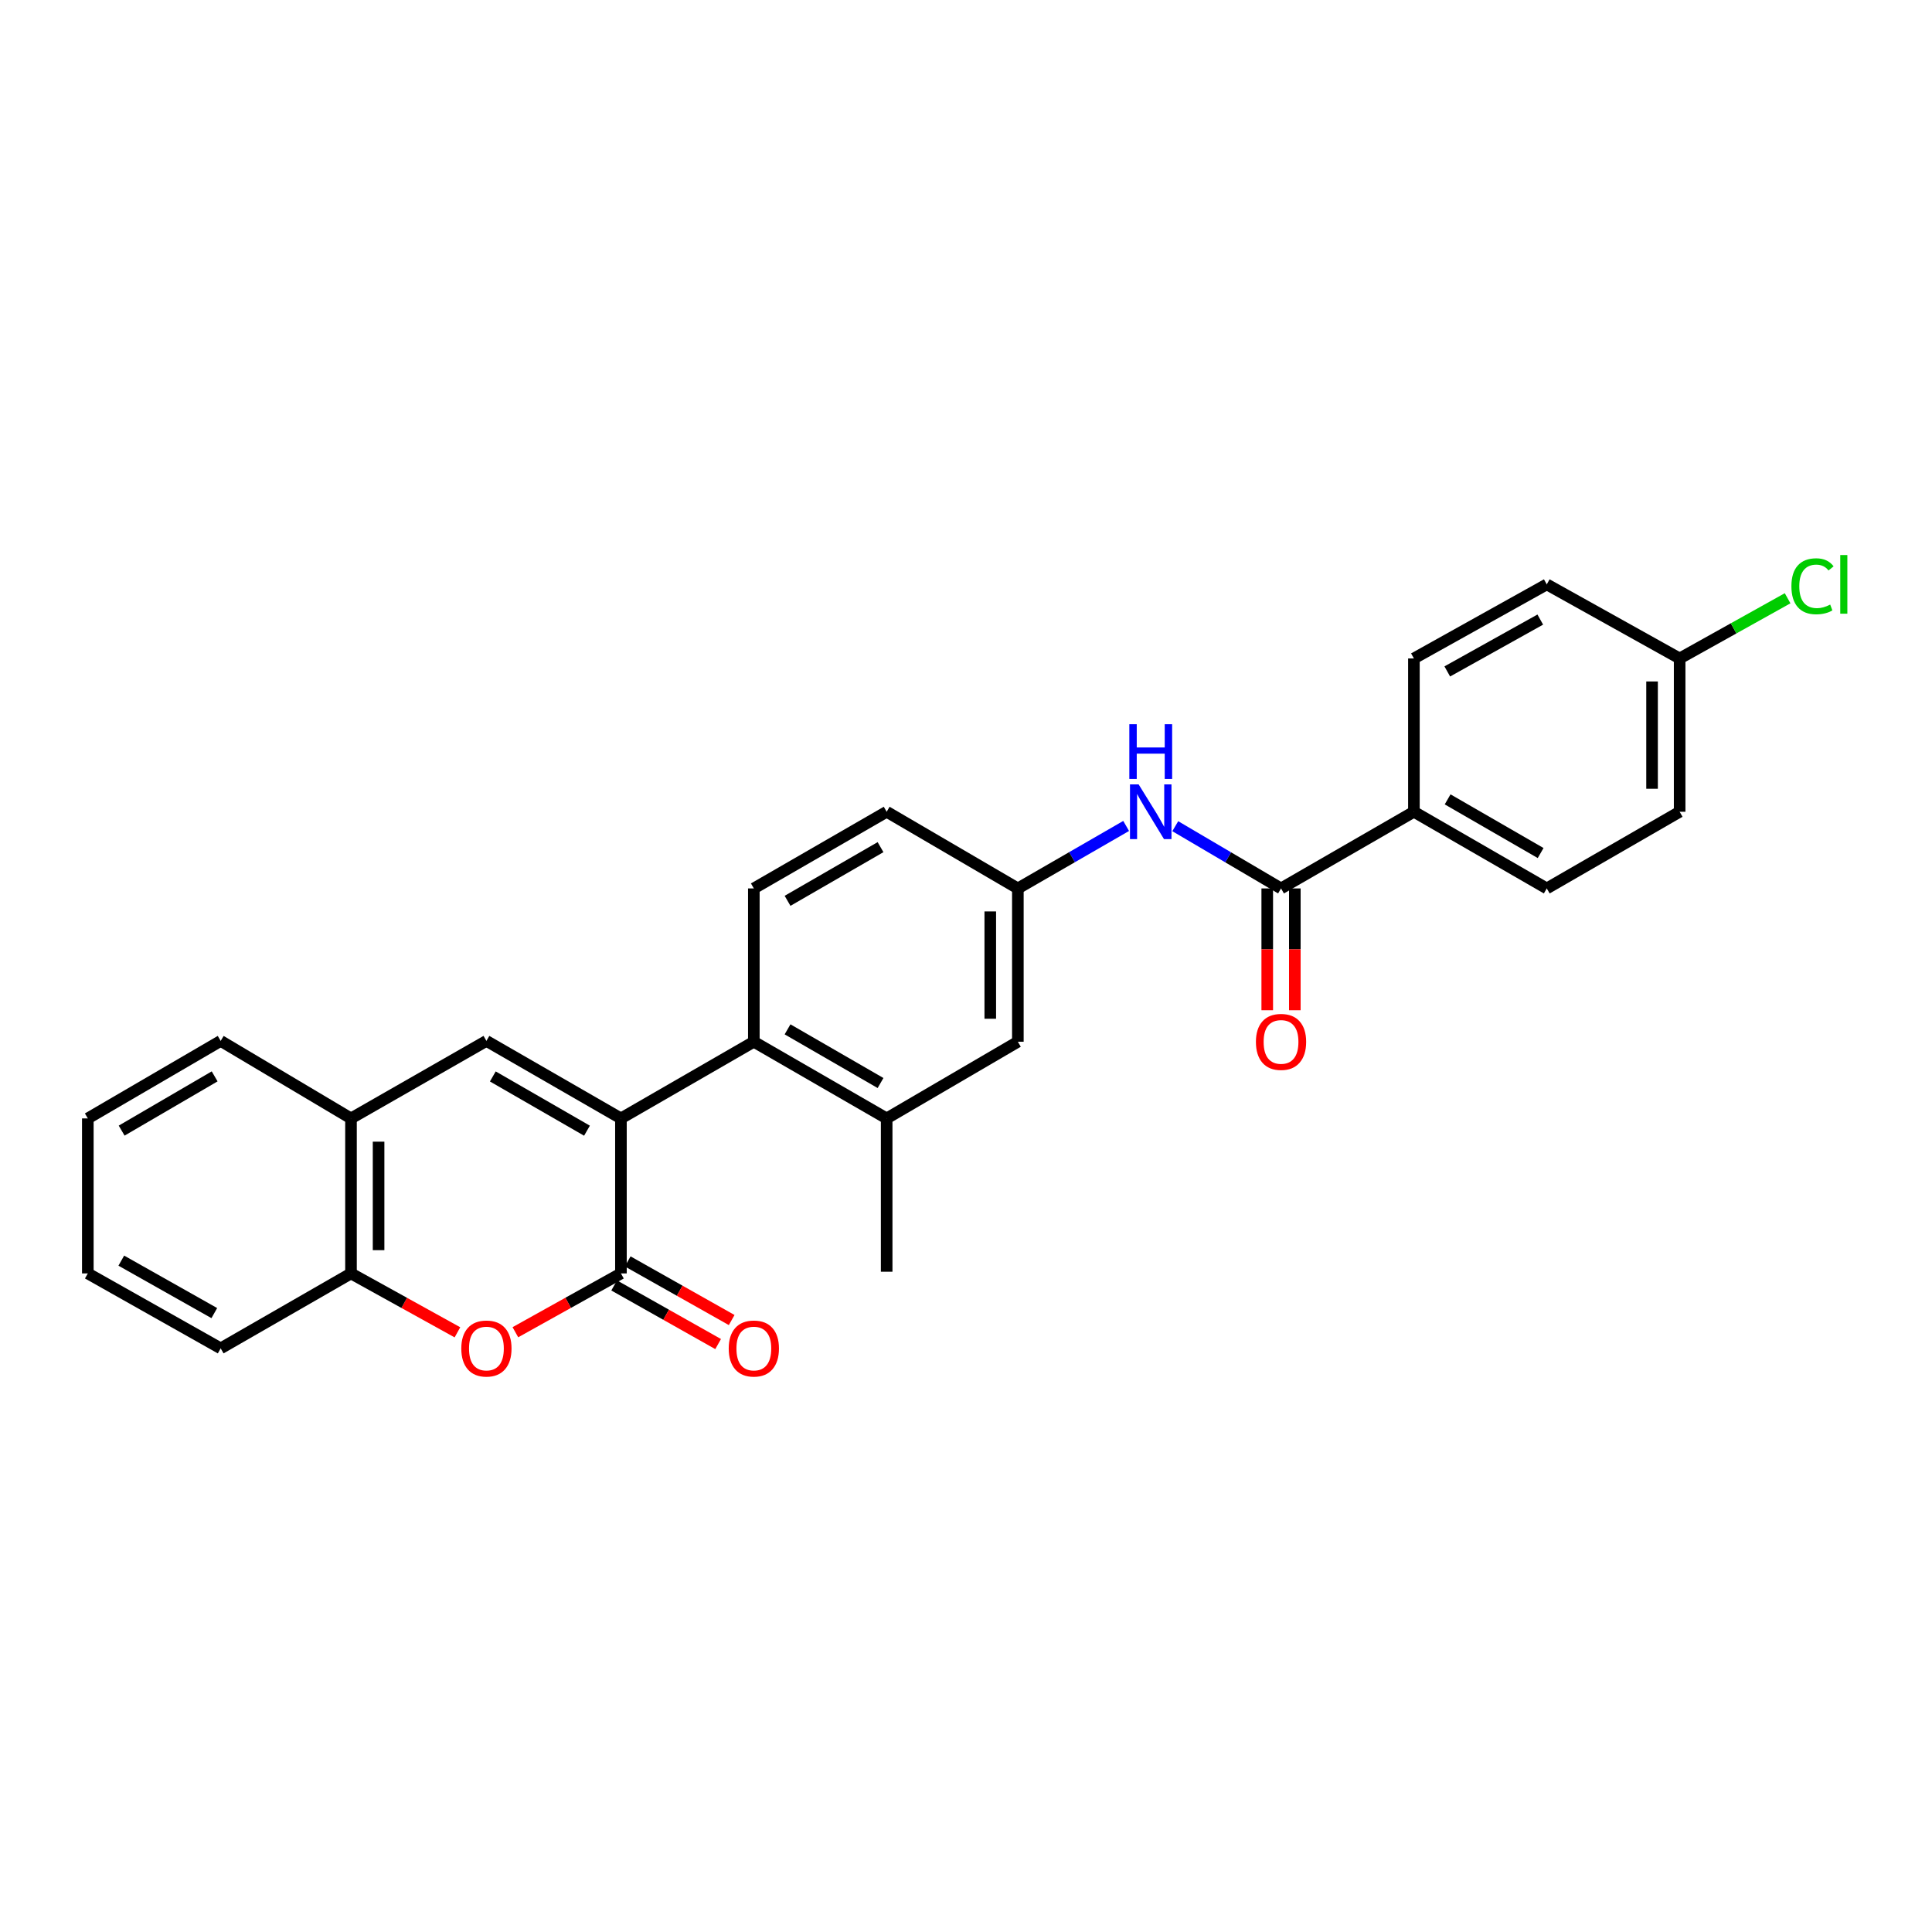 <?xml version='1.0' encoding='iso-8859-1'?>
<svg version='1.1' baseProfile='full'
              xmlns='http://www.w3.org/2000/svg'
                      xmlns:rdkit='http://www.rdkit.org/xml'
                      xmlns:xlink='http://www.w3.org/1999/xlink'
                  xml:space='preserve'
width='1000px' height='1000px' viewBox='0 0 1000 1000'>
<!-- END OF HEADER -->
<rect style='opacity:1.0;fill:#FFFFFF;stroke:none' width='1000' height='1000' x='0' y='0'> </rect>
<path class='bond-0' d='M 321.393,578.891 L 321.393,659.122' style='fill:none;fill-rule:evenodd;stroke:#000000;stroke-width:6px;stroke-linecap:butt;stroke-linejoin:miter;stroke-opacity:1' />
<path class='bond-1' d='M 321.393,578.891 L 251.768,538.775' style='fill:none;fill-rule:evenodd;stroke:#000000;stroke-width:6px;stroke-linecap:butt;stroke-linejoin:miter;stroke-opacity:1' />
<path class='bond-1' d='M 303.821,585.246 L 255.083,557.165' style='fill:none;fill-rule:evenodd;stroke:#000000;stroke-width:6px;stroke-linecap:butt;stroke-linejoin:miter;stroke-opacity:1' />
<path class='bond-3' d='M 321.393,578.891 L 390.185,539.204' style='fill:none;fill-rule:evenodd;stroke:#000000;stroke-width:6px;stroke-linecap:butt;stroke-linejoin:miter;stroke-opacity:1' />
<path class='bond-2' d='M 321.393,659.122 L 294.077,674.341' style='fill:none;fill-rule:evenodd;stroke:#000000;stroke-width:6px;stroke-linecap:butt;stroke-linejoin:miter;stroke-opacity:1' />
<path class='bond-2' d='M 294.077,674.341 L 266.76,689.56' style='fill:none;fill-rule:evenodd;stroke:#FF0000;stroke-width:6px;stroke-linecap:butt;stroke-linejoin:miter;stroke-opacity:1' />
<path class='bond-11' d='M 317.886,665.341 L 344.795,680.514' style='fill:none;fill-rule:evenodd;stroke:#000000;stroke-width:6px;stroke-linecap:butt;stroke-linejoin:miter;stroke-opacity:1' />
<path class='bond-11' d='M 344.795,680.514 L 371.704,695.688' style='fill:none;fill-rule:evenodd;stroke:#FF0000;stroke-width:6px;stroke-linecap:butt;stroke-linejoin:miter;stroke-opacity:1' />
<path class='bond-11' d='M 324.9,652.903 L 351.808,668.077' style='fill:none;fill-rule:evenodd;stroke:#000000;stroke-width:6px;stroke-linecap:butt;stroke-linejoin:miter;stroke-opacity:1' />
<path class='bond-11' d='M 351.808,668.077 L 378.717,683.25' style='fill:none;fill-rule:evenodd;stroke:#FF0000;stroke-width:6px;stroke-linecap:butt;stroke-linejoin:miter;stroke-opacity:1' />
<path class='bond-6' d='M 251.768,538.775 L 181.675,578.891' style='fill:none;fill-rule:evenodd;stroke:#000000;stroke-width:6px;stroke-linecap:butt;stroke-linejoin:miter;stroke-opacity:1' />
<path class='bond-28' d='M 236.765,689.61 L 209.22,674.366' style='fill:none;fill-rule:evenodd;stroke:#FF0000;stroke-width:6px;stroke-linecap:butt;stroke-linejoin:miter;stroke-opacity:1' />
<path class='bond-28' d='M 209.22,674.366 L 181.675,659.122' style='fill:none;fill-rule:evenodd;stroke:#000000;stroke-width:6px;stroke-linecap:butt;stroke-linejoin:miter;stroke-opacity:1' />
<path class='bond-5' d='M 390.185,539.204 L 458.938,578.891' style='fill:none;fill-rule:evenodd;stroke:#000000;stroke-width:6px;stroke-linecap:butt;stroke-linejoin:miter;stroke-opacity:1' />
<path class='bond-5' d='M 407.636,532.79 L 455.763,560.572' style='fill:none;fill-rule:evenodd;stroke:#000000;stroke-width:6px;stroke-linecap:butt;stroke-linejoin:miter;stroke-opacity:1' />
<path class='bond-9' d='M 390.185,539.204 L 390.185,459.853' style='fill:none;fill-rule:evenodd;stroke:#000000;stroke-width:6px;stroke-linecap:butt;stroke-linejoin:miter;stroke-opacity:1' />
<path class='bond-4' d='M 663.061,459.853 L 635.688,443.745' style='fill:none;fill-rule:evenodd;stroke:#000000;stroke-width:6px;stroke-linecap:butt;stroke-linejoin:miter;stroke-opacity:1' />
<path class='bond-4' d='M 635.688,443.745 L 608.314,427.637' style='fill:none;fill-rule:evenodd;stroke:#0000FF;stroke-width:6px;stroke-linecap:butt;stroke-linejoin:miter;stroke-opacity:1' />
<path class='bond-10' d='M 663.061,459.853 L 731.838,420.166' style='fill:none;fill-rule:evenodd;stroke:#000000;stroke-width:6px;stroke-linecap:butt;stroke-linejoin:miter;stroke-opacity:1' />
<path class='bond-14' d='M 655.922,459.853 L 655.922,491.377' style='fill:none;fill-rule:evenodd;stroke:#000000;stroke-width:6px;stroke-linecap:butt;stroke-linejoin:miter;stroke-opacity:1' />
<path class='bond-14' d='M 655.922,491.377 L 655.922,522.9' style='fill:none;fill-rule:evenodd;stroke:#FF0000;stroke-width:6px;stroke-linecap:butt;stroke-linejoin:miter;stroke-opacity:1' />
<path class='bond-14' d='M 670.201,459.853 L 670.201,491.377' style='fill:none;fill-rule:evenodd;stroke:#000000;stroke-width:6px;stroke-linecap:butt;stroke-linejoin:miter;stroke-opacity:1' />
<path class='bond-14' d='M 670.201,491.377 L 670.201,522.9' style='fill:none;fill-rule:evenodd;stroke:#FF0000;stroke-width:6px;stroke-linecap:butt;stroke-linejoin:miter;stroke-opacity:1' />
<path class='bond-13' d='M 458.938,578.891 L 526.841,539.204' style='fill:none;fill-rule:evenodd;stroke:#000000;stroke-width:6px;stroke-linecap:butt;stroke-linejoin:miter;stroke-opacity:1' />
<path class='bond-22' d='M 458.938,578.891 L 458.938,658.242' style='fill:none;fill-rule:evenodd;stroke:#000000;stroke-width:6px;stroke-linecap:butt;stroke-linejoin:miter;stroke-opacity:1' />
<path class='bond-8' d='M 181.675,578.891 L 181.675,659.122' style='fill:none;fill-rule:evenodd;stroke:#000000;stroke-width:6px;stroke-linecap:butt;stroke-linejoin:miter;stroke-opacity:1' />
<path class='bond-8' d='M 195.953,590.926 L 195.953,647.087' style='fill:none;fill-rule:evenodd;stroke:#000000;stroke-width:6px;stroke-linecap:butt;stroke-linejoin:miter;stroke-opacity:1' />
<path class='bond-23' d='M 181.675,578.891 L 114.223,538.775' style='fill:none;fill-rule:evenodd;stroke:#000000;stroke-width:6px;stroke-linecap:butt;stroke-linejoin:miter;stroke-opacity:1' />
<path class='bond-7' d='M 582.892,427.509 L 554.867,443.681' style='fill:none;fill-rule:evenodd;stroke:#0000FF;stroke-width:6px;stroke-linecap:butt;stroke-linejoin:miter;stroke-opacity:1' />
<path class='bond-7' d='M 554.867,443.681 L 526.841,459.853' style='fill:none;fill-rule:evenodd;stroke:#000000;stroke-width:6px;stroke-linecap:butt;stroke-linejoin:miter;stroke-opacity:1' />
<path class='bond-24' d='M 181.675,659.122 L 114.223,697.913' style='fill:none;fill-rule:evenodd;stroke:#000000;stroke-width:6px;stroke-linecap:butt;stroke-linejoin:miter;stroke-opacity:1' />
<path class='bond-17' d='M 390.185,459.853 L 458.938,420.166' style='fill:none;fill-rule:evenodd;stroke:#000000;stroke-width:6px;stroke-linecap:butt;stroke-linejoin:miter;stroke-opacity:1' />
<path class='bond-17' d='M 407.636,466.266 L 455.763,438.485' style='fill:none;fill-rule:evenodd;stroke:#000000;stroke-width:6px;stroke-linecap:butt;stroke-linejoin:miter;stroke-opacity:1' />
<path class='bond-15' d='M 731.838,420.166 L 800.606,459.853' style='fill:none;fill-rule:evenodd;stroke:#000000;stroke-width:6px;stroke-linecap:butt;stroke-linejoin:miter;stroke-opacity:1' />
<path class='bond-15' d='M 749.29,413.752 L 797.428,441.533' style='fill:none;fill-rule:evenodd;stroke:#000000;stroke-width:6px;stroke-linecap:butt;stroke-linejoin:miter;stroke-opacity:1' />
<path class='bond-16' d='M 731.838,420.166 L 731.838,340.815' style='fill:none;fill-rule:evenodd;stroke:#000000;stroke-width:6px;stroke-linecap:butt;stroke-linejoin:miter;stroke-opacity:1' />
<path class='bond-12' d='M 526.841,459.853 L 458.938,420.166' style='fill:none;fill-rule:evenodd;stroke:#000000;stroke-width:6px;stroke-linecap:butt;stroke-linejoin:miter;stroke-opacity:1' />
<path class='bond-27' d='M 526.841,459.853 L 526.841,539.204' style='fill:none;fill-rule:evenodd;stroke:#000000;stroke-width:6px;stroke-linecap:butt;stroke-linejoin:miter;stroke-opacity:1' />
<path class='bond-27' d='M 512.562,471.756 L 512.562,527.301' style='fill:none;fill-rule:evenodd;stroke:#000000;stroke-width:6px;stroke-linecap:butt;stroke-linejoin:miter;stroke-opacity:1' />
<path class='bond-20' d='M 800.606,459.853 L 869.382,420.166' style='fill:none;fill-rule:evenodd;stroke:#000000;stroke-width:6px;stroke-linecap:butt;stroke-linejoin:miter;stroke-opacity:1' />
<path class='bond-19' d='M 731.838,340.815 L 800.606,302.469' style='fill:none;fill-rule:evenodd;stroke:#000000;stroke-width:6px;stroke-linecap:butt;stroke-linejoin:miter;stroke-opacity:1' />
<path class='bond-19' d='M 749.107,347.534 L 797.245,320.692' style='fill:none;fill-rule:evenodd;stroke:#000000;stroke-width:6px;stroke-linecap:butt;stroke-linejoin:miter;stroke-opacity:1' />
<path class='bond-18' d='M 869.382,340.815 L 800.606,302.469' style='fill:none;fill-rule:evenodd;stroke:#000000;stroke-width:6px;stroke-linecap:butt;stroke-linejoin:miter;stroke-opacity:1' />
<path class='bond-21' d='M 869.382,340.815 L 897.322,325.236' style='fill:none;fill-rule:evenodd;stroke:#000000;stroke-width:6px;stroke-linecap:butt;stroke-linejoin:miter;stroke-opacity:1' />
<path class='bond-21' d='M 897.322,325.236 L 925.262,309.656' style='fill:none;fill-rule:evenodd;stroke:#00CC00;stroke-width:6px;stroke-linecap:butt;stroke-linejoin:miter;stroke-opacity:1' />
<path class='bond-30' d='M 869.382,340.815 L 869.382,420.166' style='fill:none;fill-rule:evenodd;stroke:#000000;stroke-width:6px;stroke-linecap:butt;stroke-linejoin:miter;stroke-opacity:1' />
<path class='bond-30' d='M 855.103,352.718 L 855.103,408.263' style='fill:none;fill-rule:evenodd;stroke:#000000;stroke-width:6px;stroke-linecap:butt;stroke-linejoin:miter;stroke-opacity:1' />
<path class='bond-25' d='M 114.223,538.775 L 45.455,578.891' style='fill:none;fill-rule:evenodd;stroke:#000000;stroke-width:6px;stroke-linecap:butt;stroke-linejoin:miter;stroke-opacity:1' />
<path class='bond-25' d='M 111.102,557.126 L 62.965,585.207' style='fill:none;fill-rule:evenodd;stroke:#000000;stroke-width:6px;stroke-linecap:butt;stroke-linejoin:miter;stroke-opacity:1' />
<path class='bond-29' d='M 114.223,697.913 L 45.455,659.122' style='fill:none;fill-rule:evenodd;stroke:#000000;stroke-width:6px;stroke-linecap:butt;stroke-linejoin:miter;stroke-opacity:1' />
<path class='bond-29' d='M 110.923,679.658 L 62.785,652.504' style='fill:none;fill-rule:evenodd;stroke:#000000;stroke-width:6px;stroke-linecap:butt;stroke-linejoin:miter;stroke-opacity:1' />
<path class='bond-26' d='M 45.455,578.891 L 45.455,659.122' style='fill:none;fill-rule:evenodd;stroke:#000000;stroke-width:6px;stroke-linecap:butt;stroke-linejoin:miter;stroke-opacity:1' />
<path  class='atom-3' d='M 238.768 697.993
Q 238.768 691.193, 242.128 687.393
Q 245.488 683.593, 251.768 683.593
Q 258.048 683.593, 261.408 687.393
Q 264.768 691.193, 264.768 697.993
Q 264.768 704.873, 261.368 708.793
Q 257.968 712.673, 251.768 712.673
Q 245.528 712.673, 242.128 708.793
Q 238.768 704.913, 238.768 697.993
M 251.768 709.473
Q 256.088 709.473, 258.408 706.593
Q 260.768 703.673, 260.768 697.993
Q 260.768 692.433, 258.408 689.633
Q 256.088 686.793, 251.768 686.793
Q 247.448 686.793, 245.088 689.593
Q 242.768 692.393, 242.768 697.993
Q 242.768 703.713, 245.088 706.593
Q 247.448 709.473, 251.768 709.473
' fill='#FF0000'/>
<path  class='atom-8' d='M 589.358 406.006
L 598.638 421.006
Q 599.558 422.486, 601.038 425.166
Q 602.518 427.846, 602.598 428.006
L 602.598 406.006
L 606.358 406.006
L 606.358 434.326
L 602.478 434.326
L 592.518 417.926
Q 591.358 416.006, 590.118 413.806
Q 588.918 411.606, 588.558 410.926
L 588.558 434.326
L 584.878 434.326
L 584.878 406.006
L 589.358 406.006
' fill='#0000FF'/>
<path  class='atom-8' d='M 584.538 374.854
L 588.378 374.854
L 588.378 386.894
L 602.858 386.894
L 602.858 374.854
L 606.698 374.854
L 606.698 403.174
L 602.858 403.174
L 602.858 390.094
L 588.378 390.094
L 588.378 403.174
L 584.538 403.174
L 584.538 374.854
' fill='#0000FF'/>
<path  class='atom-12' d='M 377.185 697.993
Q 377.185 691.193, 380.545 687.393
Q 383.905 683.593, 390.185 683.593
Q 396.465 683.593, 399.825 687.393
Q 403.185 691.193, 403.185 697.993
Q 403.185 704.873, 399.785 708.793
Q 396.385 712.673, 390.185 712.673
Q 383.945 712.673, 380.545 708.793
Q 377.185 704.913, 377.185 697.993
M 390.185 709.473
Q 394.505 709.473, 396.825 706.593
Q 399.185 703.673, 399.185 697.993
Q 399.185 692.433, 396.825 689.633
Q 394.505 686.793, 390.185 686.793
Q 385.865 686.793, 383.505 689.593
Q 381.185 692.393, 381.185 697.993
Q 381.185 703.713, 383.505 706.593
Q 385.865 709.473, 390.185 709.473
' fill='#FF0000'/>
<path  class='atom-15' d='M 650.061 539.284
Q 650.061 532.484, 653.421 528.684
Q 656.781 524.884, 663.061 524.884
Q 669.341 524.884, 672.701 528.684
Q 676.061 532.484, 676.061 539.284
Q 676.061 546.164, 672.661 550.084
Q 669.261 553.964, 663.061 553.964
Q 656.821 553.964, 653.421 550.084
Q 650.061 546.204, 650.061 539.284
M 663.061 550.764
Q 667.381 550.764, 669.701 547.884
Q 672.061 544.964, 672.061 539.284
Q 672.061 533.724, 669.701 530.924
Q 667.381 528.084, 663.061 528.084
Q 658.741 528.084, 656.381 530.884
Q 654.061 533.684, 654.061 539.284
Q 654.061 545.004, 656.381 547.884
Q 658.741 550.764, 663.061 550.764
' fill='#FF0000'/>
<path  class='atom-22' d='M 927.231 303.449
Q 927.231 296.409, 930.511 292.729
Q 933.831 289.009, 940.111 289.009
Q 945.951 289.009, 949.071 293.129
L 946.431 295.289
Q 944.151 292.289, 940.111 292.289
Q 935.831 292.289, 933.551 295.169
Q 931.311 298.009, 931.311 303.449
Q 931.311 309.049, 933.631 311.929
Q 935.991 314.809, 940.551 314.809
Q 943.671 314.809, 947.311 312.929
L 948.431 315.929
Q 946.951 316.889, 944.711 317.449
Q 942.471 318.009, 939.991 318.009
Q 933.831 318.009, 930.511 314.249
Q 927.231 310.489, 927.231 303.449
' fill='#00CC00'/>
<path  class='atom-22' d='M 952.511 287.289
L 956.191 287.289
L 956.191 317.649
L 952.511 317.649
L 952.511 287.289
' fill='#00CC00'/>
</svg>
